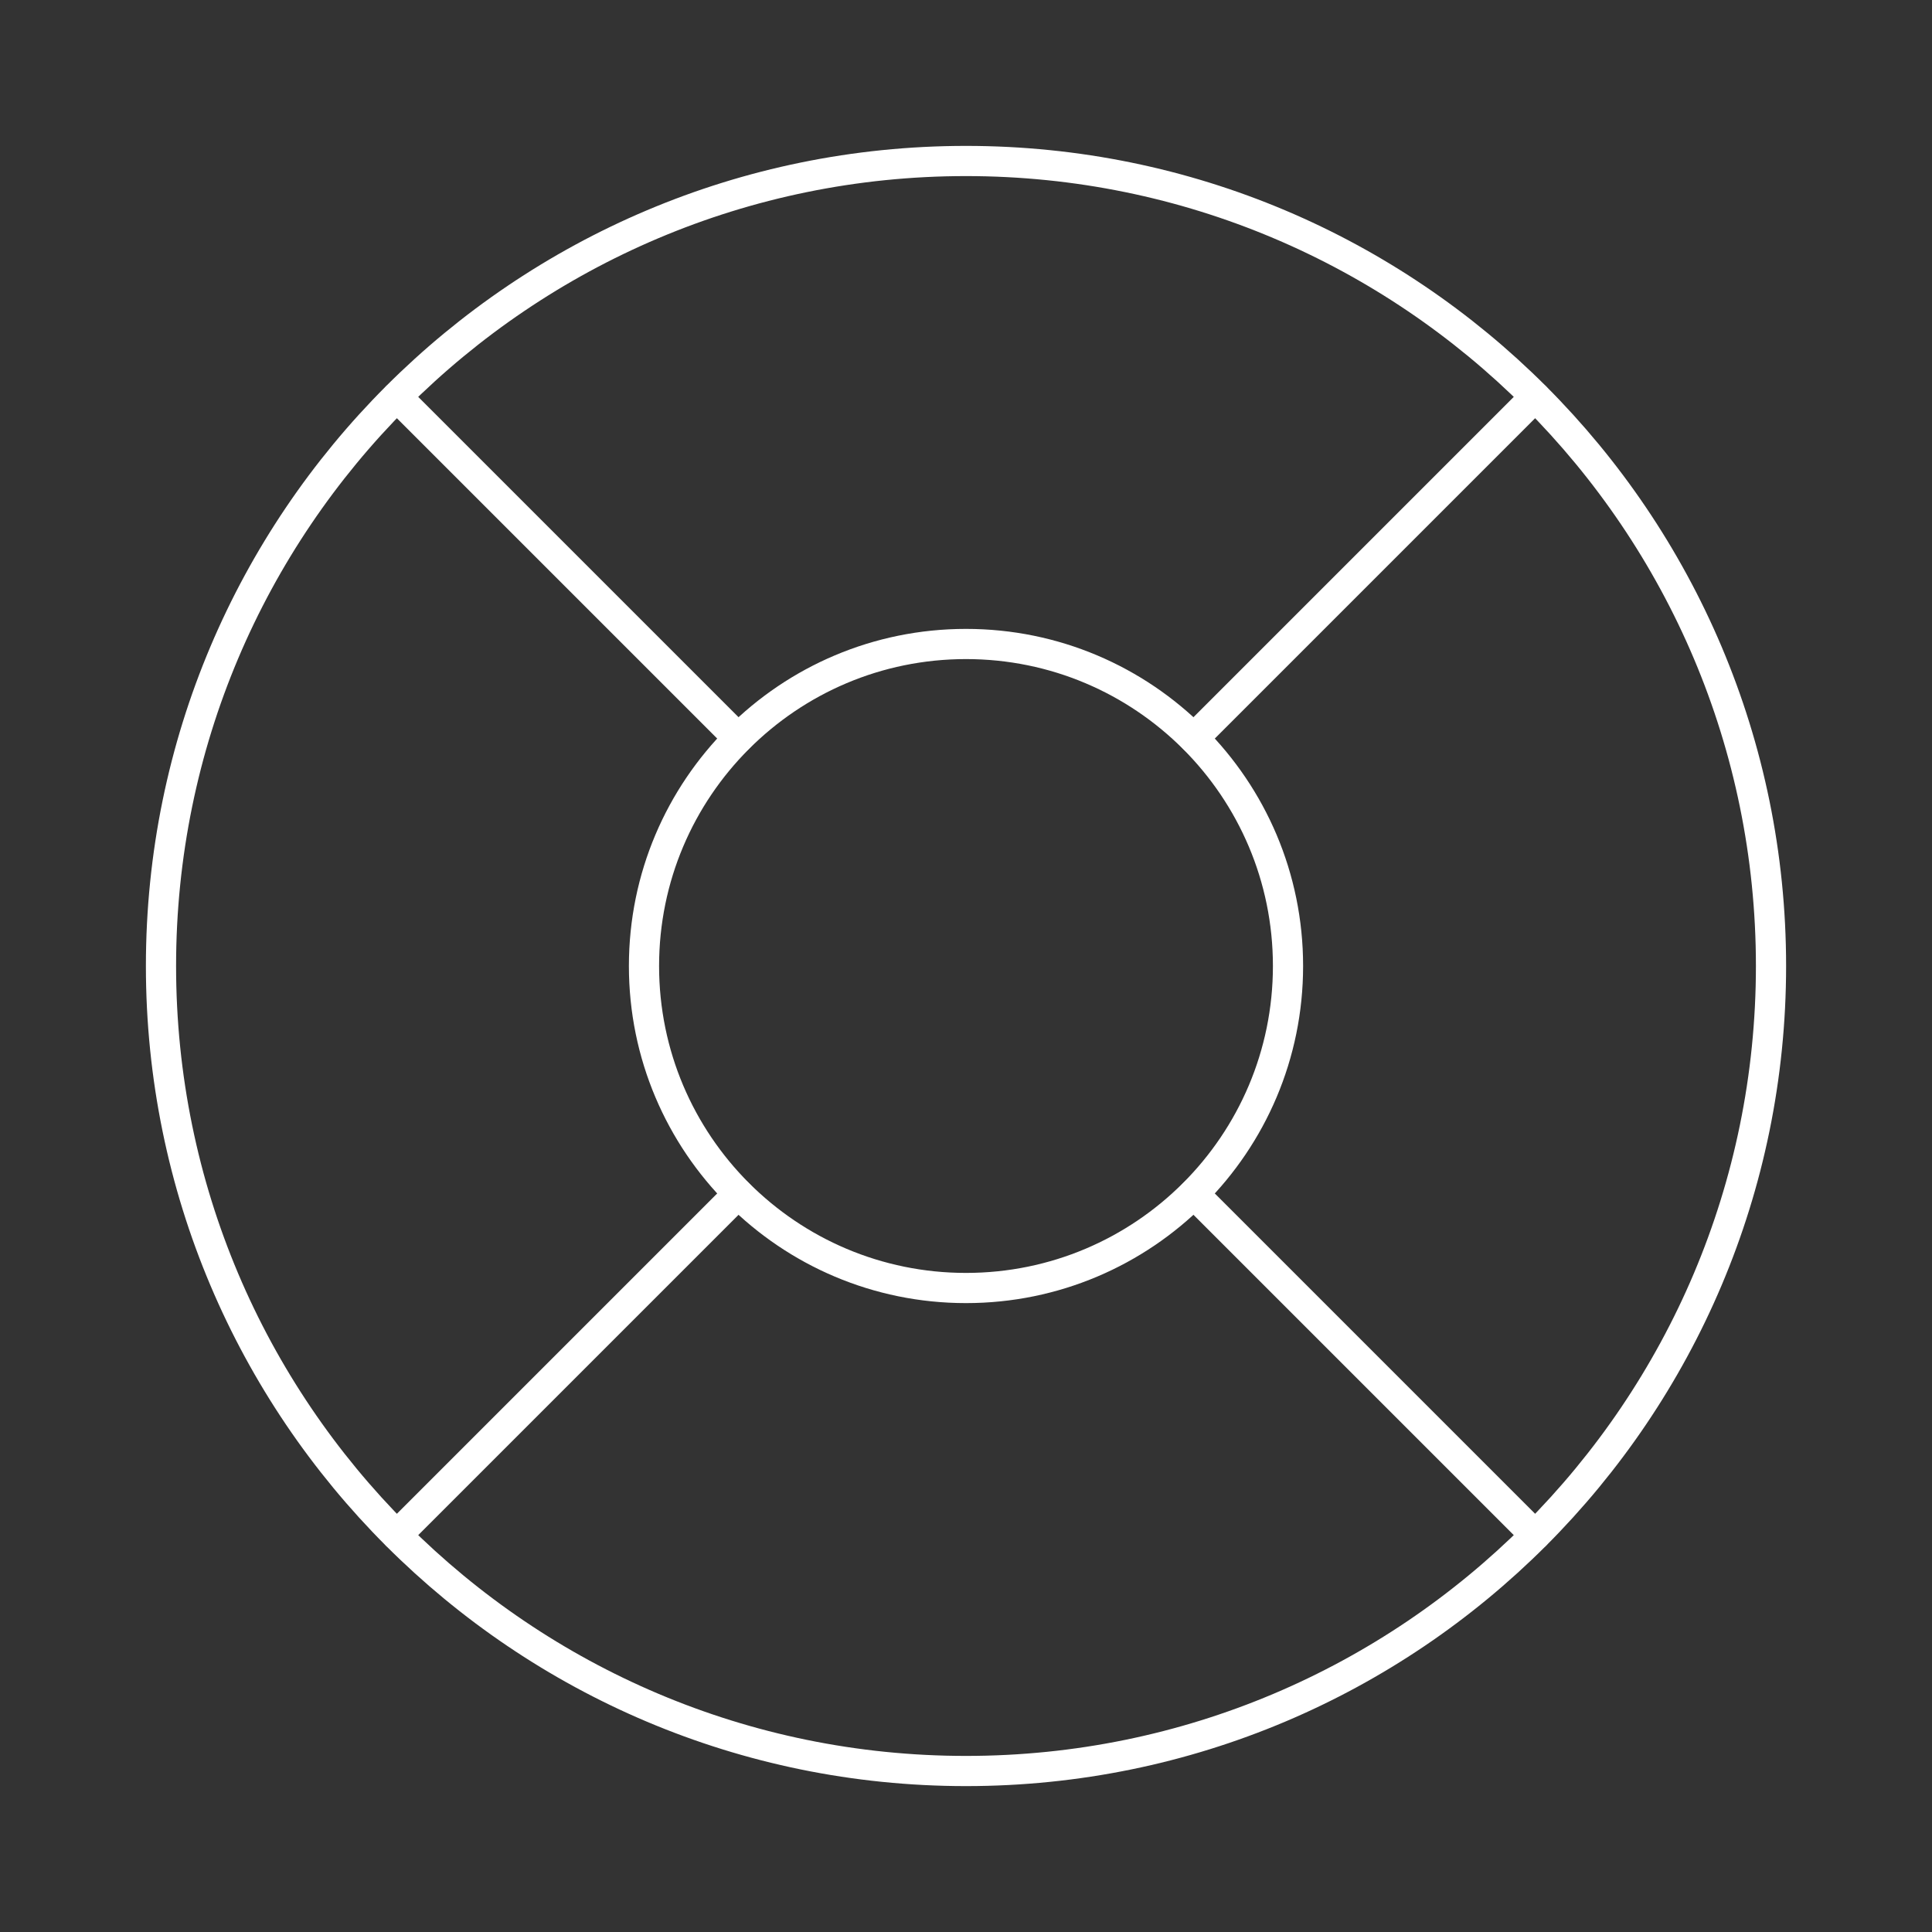 <svg width="64" height="64" viewBox="0 0 64 64" fill="none" xmlns="http://www.w3.org/2000/svg">
<rect x="0" y="0" width="64" height="64" fill="#333333" stroke="none"/>
<path d="M32 58.667C46.727 58.667 58.667 46.728 58.667 32C58.667 17.272 46.727 5.333 32 5.333C17.272 5.333 5.333 17.272 5.333 32C5.333 46.728 17.272 58.667 32 58.667Z" stroke="white" stroke-linecap="round" stroke-linejoin="round"/>
<path d="M13.147 13.147L24.453 24.453" stroke="white" stroke-linecap="round" stroke-linejoin="round"/>
<path d="M39.547 24.453L50.853 13.147" stroke="white" stroke-linecap="round" stroke-linejoin="round"/>
<path d="M39.547 39.547L50.853 50.853" stroke="white" stroke-linecap="round" stroke-linejoin="round"/>
<path d="M24.453 39.547L13.147 50.853" stroke="white" stroke-linecap="round" stroke-linejoin="round"/>
<path d="M32 42.667C37.891 42.667 42.667 37.891 42.667 32C42.667 26.109 37.891 21.333 32 21.333C26.109 21.333 21.333 26.109 21.333 32C21.333 37.891 26.109 42.667 32 42.667Z" stroke="white" stroke-linecap="round" stroke-linejoin="round"/>
</svg>
